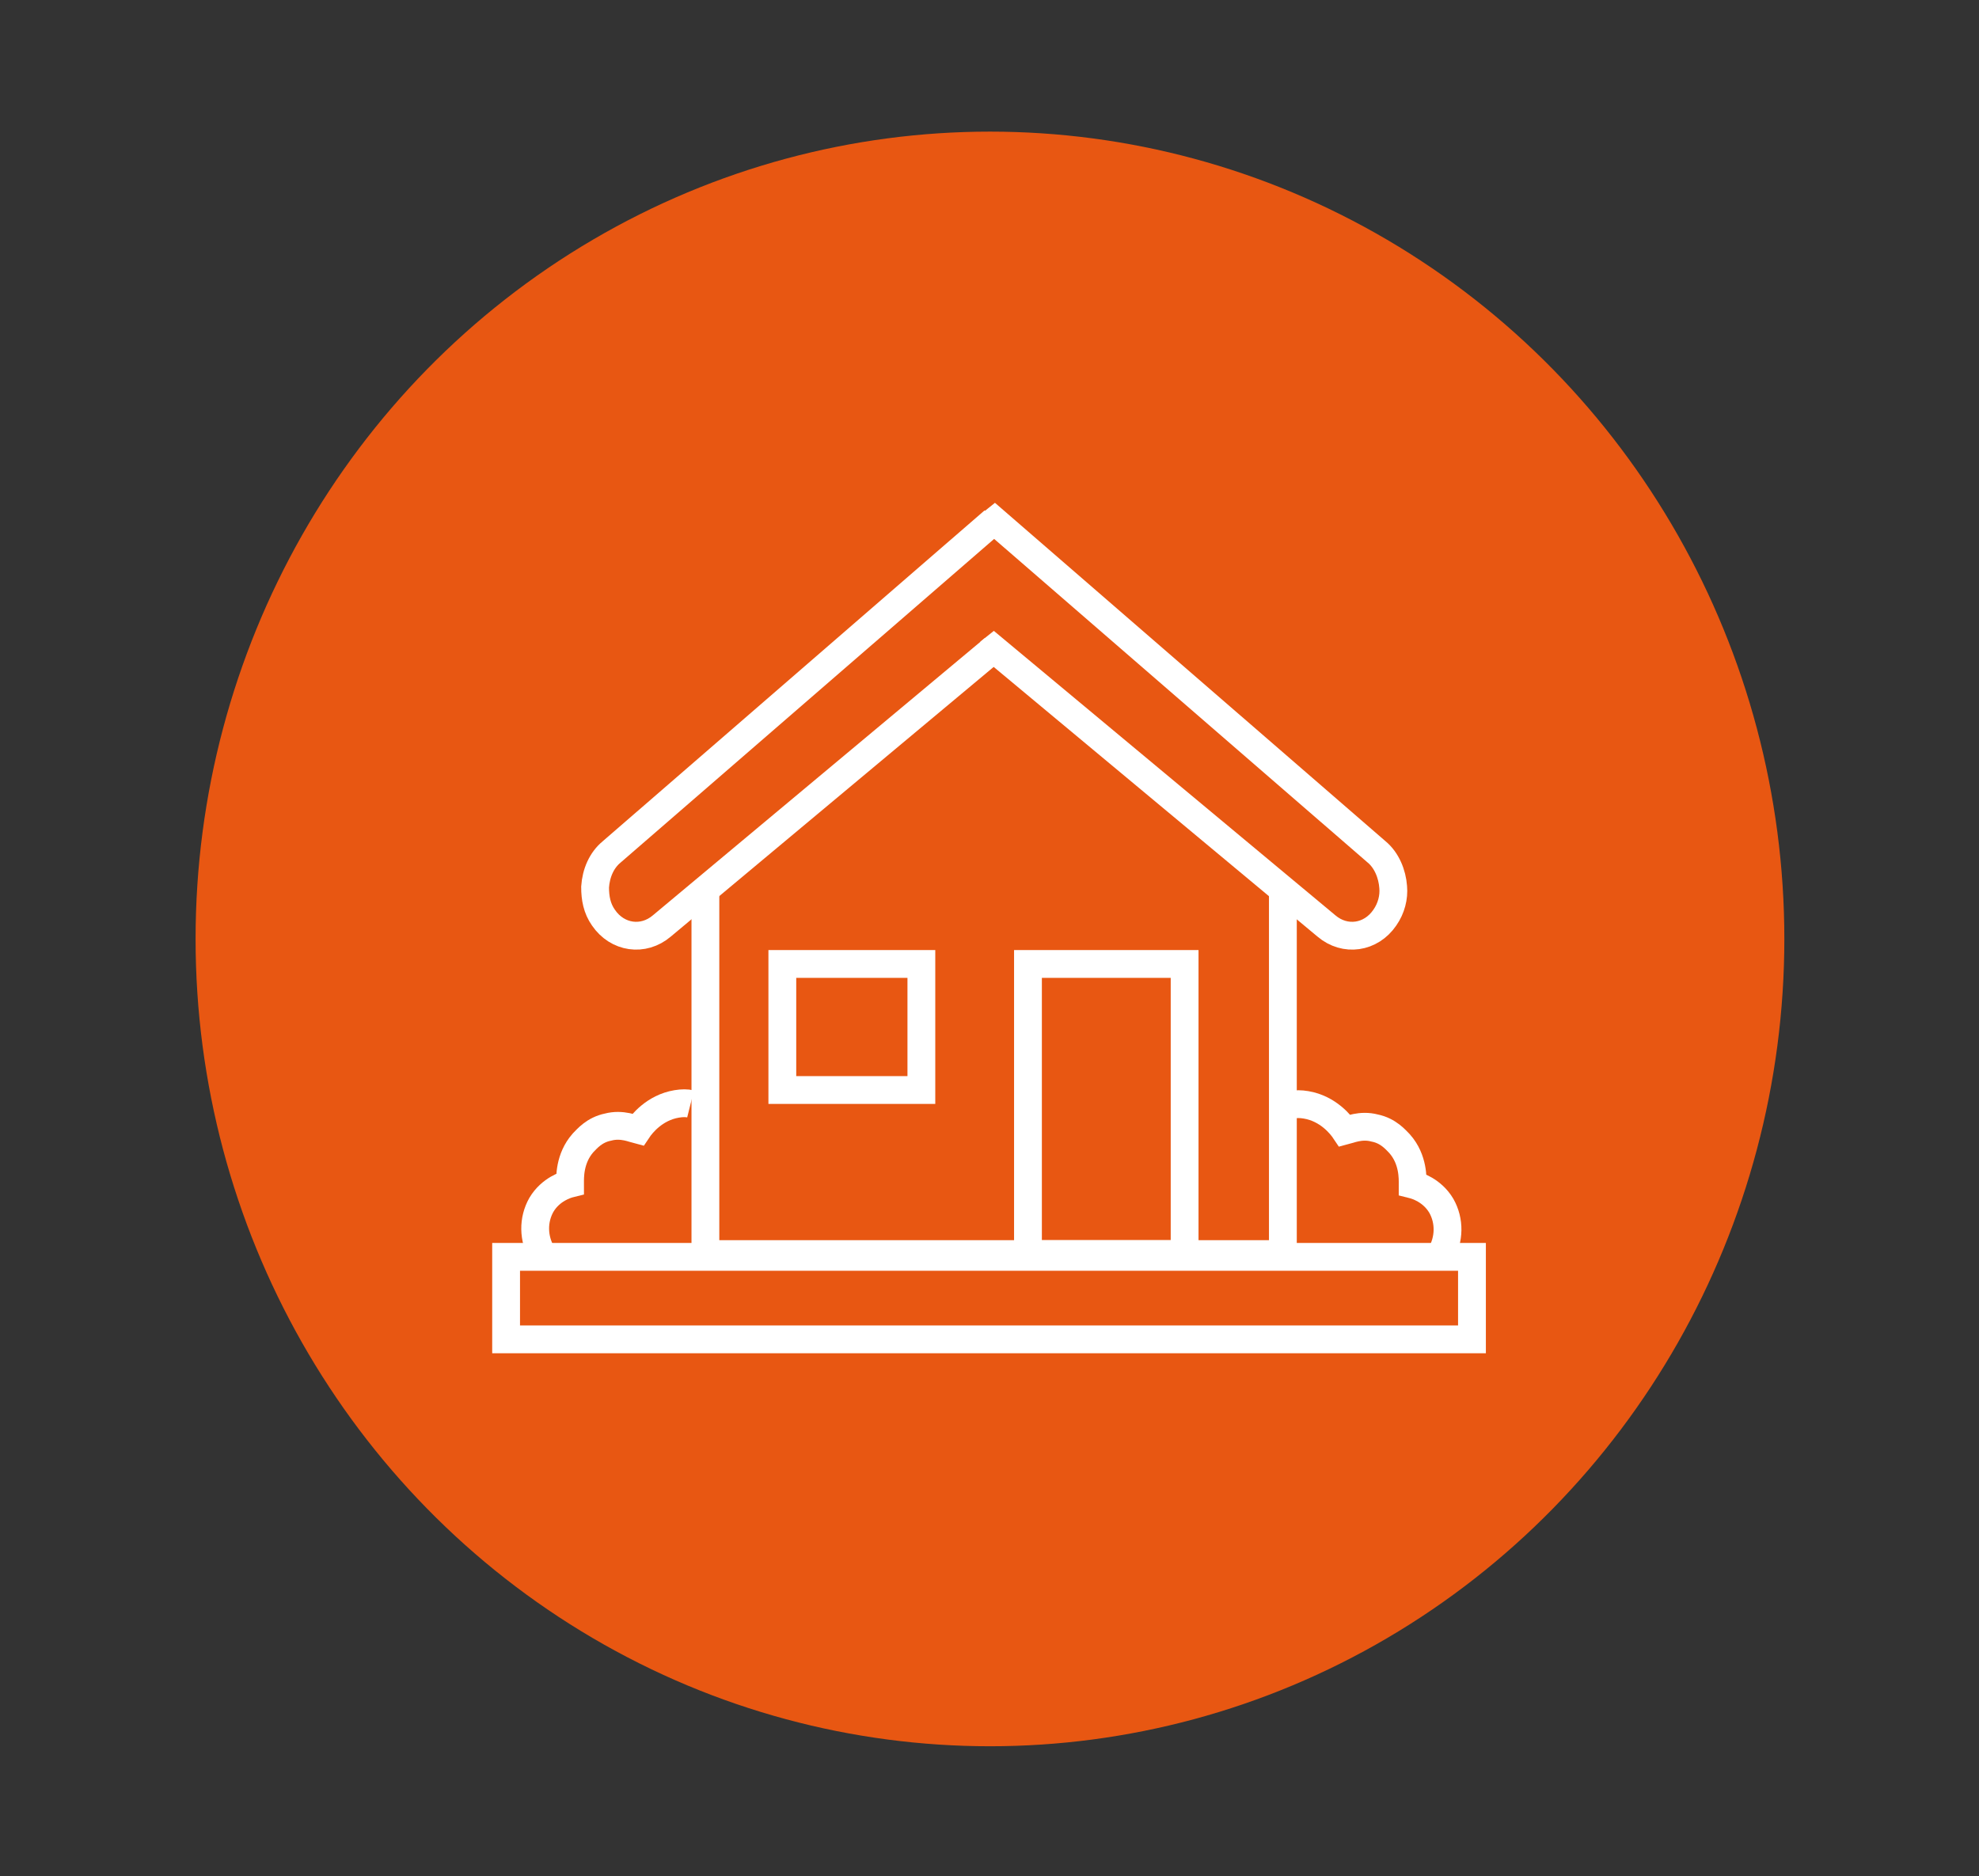 <?xml version="1.0" encoding="utf-8"?>
<!-- Generator: Adobe Illustrator 23.0.0, SVG Export Plug-In . SVG Version: 6.00 Build 0)  -->
<svg version="1.1" xmlns="http://www.w3.org/2000/svg" xmlns:xlink="http://www.w3.org/1999/xlink" x="0px" y="0px"
	 viewBox="0 0 213.5 202.4" style="enable-background:new 0 0 213.5 202.4;" xml:space="preserve">
<rect x="0" y="0" width="213.5" height="202.4" fill="#333333" stroke="none"/>
<style type="text/css">
	.st0{fill:#E85712;}
	.st1{fill:none;stroke:#FFFFFF;stroke-width:3;stroke-miterlimit:10;}
	.st2{fill:none;stroke:#FFFFFF;stroke-width:4;stroke-miterlimit:10;}
</style>
<g id="france">
</g>
<g id="calendrier">
</g>
<g id="monde">
</g>
<g id="panneau">
	<ellipse class="st0" cx="106.8" cy="101.3" rx="85.7" ry="87.1"/>
	<polyline class="st1" points="138.4,96.2 138.4,135.3 76.1,135.3 76.1,96.4 	"/>
	<path class="st2" d="M77.4,92.2"/>
	<rect x="84.4" y="104" class="st1" width="15" height="13.6"/>
	<rect x="110.9" y="104" class="st1" width="16.9" height="31.3"/>
	<rect x="54.6" y="135.6" class="st1" width="104.2" height="8.9"/>
	<path class="st1" d="M58.5,135.3c-1-1.7-1-3.7-0.1-5.3c1-1.7,2.7-2.2,3.1-2.3c0-0.6-0.1-2.7,1.4-4.4c0.4-0.4,1.2-1.4,2.7-1.7
		c1.5-0.4,2.8,0.2,3.2,0.3c0.4-0.6,1.8-2.4,4.2-2.8c0.6-0.1,1.1-0.1,1.5,0"/>
	<path class="st1" d="M155.4,135.4c1-1.7,1-3.7,0.1-5.3c-1-1.7-2.7-2.2-3.1-2.3c0-0.6,0.1-2.7-1.4-4.4c-0.4-0.4-1.2-1.4-2.7-1.7
		c-1.5-0.4-2.8,0.2-3.2,0.3c-0.4-0.6-1.8-2.4-4.2-2.8c-0.6-0.1-1.1-0.1-1.5,0"/>
	<path class="st2" d="M77.4,88.6"/>
	<path class="st2" d="M91.6,68.5"/>
	<path class="st1" d="M107.2,70L71.4,99.9c-2,1.7-4.8,1.3-6.3-0.9c-0.7-1-0.9-2.1-0.9-3.3c0.1-1.5,0.7-2.9,1.8-3.8l41.2-35.7"/>
	<path class="st1" d="M106.8,56.6l0.5-0.4l41.2,35.7c1.1,0.9,1.7,2.4,1.8,3.8c0.1,1.1-0.2,2.3-0.9,3.3c-1.5,2.2-4.3,2.6-6.3,0.9
		L107.2,70l-0.5,0.4"/>
</g>
<g id="Calque_5">
</g>
</svg>